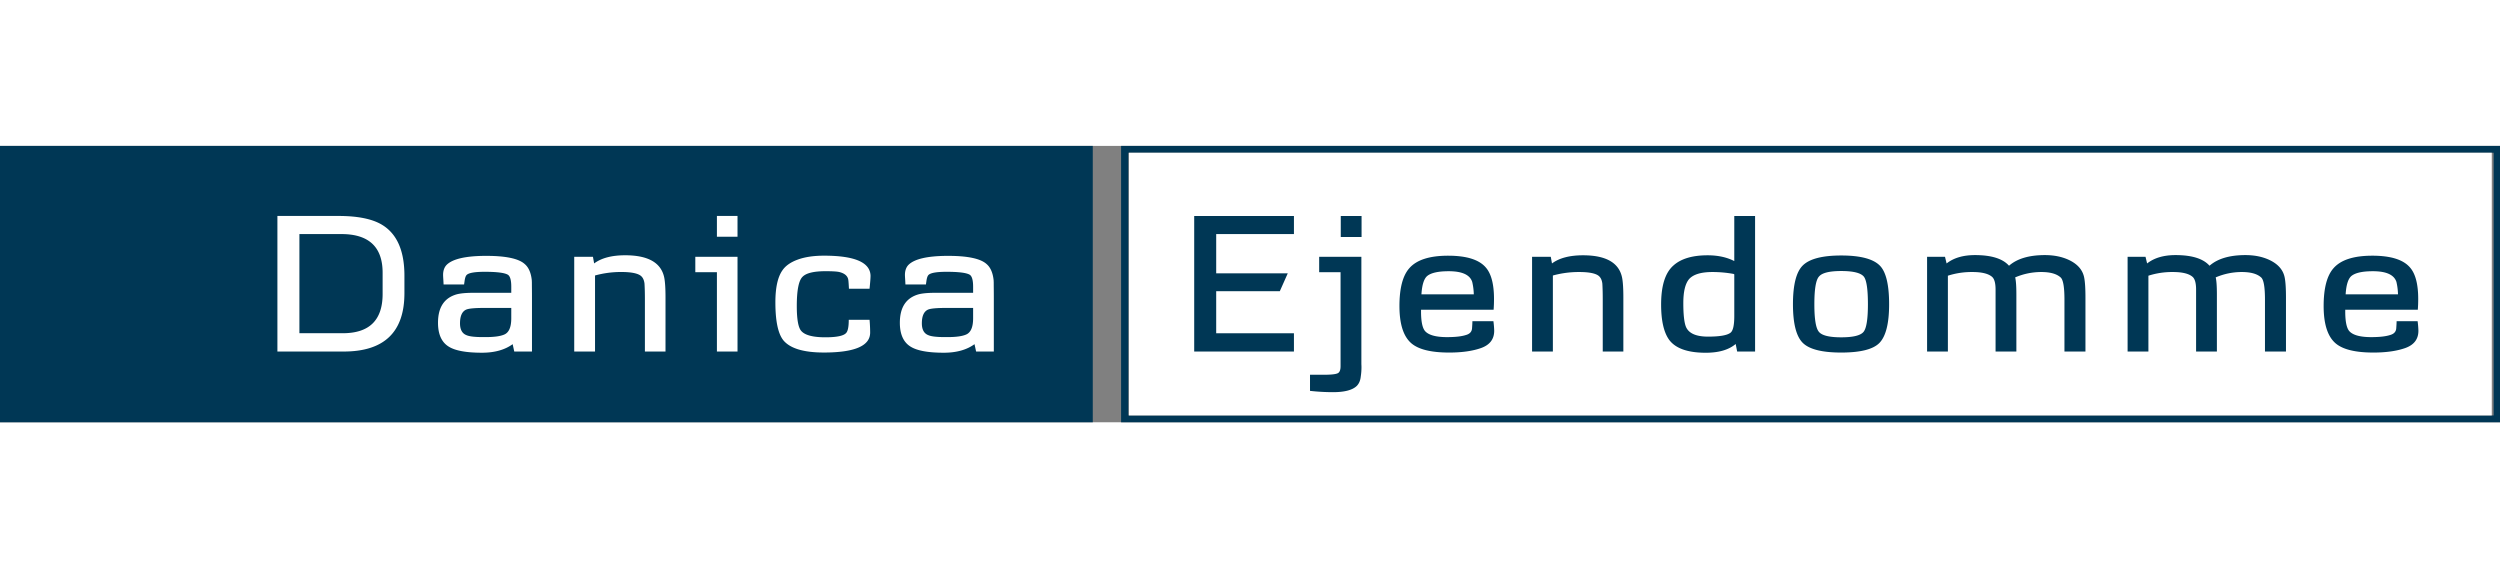 <svg xmlns="http://www.w3.org/2000/svg" width="264" height="60" viewBox="0 0 4206.252 464.988">
  <rect x="0" y="0" width="4206.252" height="464.988" fill="#808080" stroke="none"/>
  <g id="Group_688" data-name="Group 688" transform="translate(24584.625 22560.994)">
    <path id="Path_2" data-name="Path 2" d="M114.8,0V464.988H2434.811V0ZM2424.083,11.5V453.487H127.061V11.5Z" transform="translate(-22813.184 -22560.994)" fill="#003755"/>
    <path id="Path_3" data-name="Path 3" d="M0,0V464.988H1838.592V0Z" transform="translate(-24584.625 -22560.994)" fill="#003755"/>
    <path id="Path_4" data-name="Path 4" d="M2408.613.7V442.685H115.6V.7Z" transform="translate(-22800.84 -22550.193)" fill="#fff"/>
    <path id="Path_79" data-name="Path 79" d="M-1025.008,0V-228.108h167.815v30.481h-130.8v65.987h120.418l-13.4,30.146h-107.02v70.677h130.8V0Zm194.849,39.023h23.615q17.25,0,22.61-2.345,5.192-2.01,5.192-12.059v-158.1H-814.75v-25.959h71.012V21.27q.167,2.512.167,5.192a102.282,102.282,0,0,1-1.172,15.408q-1,10.216-6.867,16.078Q-762.5,68.332-791.47,68.332a350.151,350.151,0,0,1-38.688-2.177Zm51.751-231.793v-35.338h35v35.338Zm98.716,116.231q0-45.052,16.748-63.81,18.423-20.935,65.15-20.935,46.56,0,63.475,19.93,13.733,15.743,13.733,52.924,0,9.546-.67,18.088H-643.348v2.847q0,25.29,6.867,33.161,9.044,10.049,37.013,10.049,20.6,0,31.486-3.517,9.379-2.512,10.384-10.551.67-9.044.67-12.729h35.338A146.187,146.187,0,0,1-520.25-35q0,21.27-22.275,29.142-21.438,7.537-53.594,7.537-45.052,0-63.308-15.408Q-679.691-30.984-679.691-76.539ZM-642.678-96.3h88.095a103.1,103.1,0,0,0-2.68-20.935q-5.862-17.92-39.525-17.92-26.127,0-36.008,7.872Q-641.171-120.418-642.678-96.3ZM-456.538,0V-159.441h31.486l2.01,11.221q18.423-13.733,52.254-13.733,58.451,0,65.82,38.186,2.01,10.719,2.01,32.826V0h-34.668V-88.095q0-15.073-.67-26.127-1-8.542-5.694-12.729-7.872-6.867-33.329-6.867a163.264,163.264,0,0,0-44.215,5.862V0Zm217.124-79.218q0-46.895,20.265-65.15,19.093-17.585,57.948-17.585,25.959,0,44.885,9.714v-75.869h35V0h-30.146l-2.512-12.729Q-131.388,2.01-164.382,2.01q-45.555,0-61.633-21.94Q-239.413-38.688-239.413-79.218Zm37.348-2.345q0,28.137,4.187,39.358,6.7,17.083,37.348,17.083,29.812,0,38.018-6.7,6.2-5.024,6.2-27.8v-70.342l-1.34-.67a198.074,198.074,0,0,0-35.338-3.182q-28.472,0-39.19,11.724Q-202.065-110.7-202.065-81.563ZM-17.6-79.553q0-49.239,16.748-65.485,17.083-16.581,64.48-16.581,48.9,0,65.485,17.585,15.073,16.078,15.073,64.48,0,47.9-16.078,64.815Q112.365,1.675,63.629,1.675q-48.4,0-64.815-16.413T-17.6-79.553Zm36.008,0q0,37.181,7.537,46.225,7.369,9.379,37.683,9.379t37.683-9.379q7.2-9.211,7.2-46.225,0-36.846-6.532-46.057-7.369-9.881-38.353-9.881-29.644,0-37.348,9.211Q18.409-117.906,18.409-79.553ZM208.066,0V-159.441h30.146l2.68,11.221q17.92-14.068,47.732-14.068,41.535,0,57.278,17.92,20.433-17.92,60.46-17.92,22.945,0,40.363,8.207Q469-143.531,472.518-123.768q2.01,10.719,2.01,32.826V0H439.189V-87.425q0-31.821-6.532-37.348-10.049-9.044-32.491-9.044a111.084,111.084,0,0,0-43.88,9.044q2.01,7.872,2.01,28.807V0h-35V-104.34q0-16.581-6.2-21.6-9.379-7.872-32.994-7.872a130.142,130.142,0,0,0-41.033,6.2V0ZM545.442,0V-159.441h30.146l2.68,11.221q17.92-14.068,47.732-14.068,41.535,0,57.278,17.92,20.433-17.92,60.46-17.92,22.945,0,40.363,8.207,22.275,10.551,25.792,30.314,2.01,10.719,2.01,32.826V0H776.565V-87.425q0-31.821-6.532-37.348-10.049-9.044-32.491-9.044a111.084,111.084,0,0,0-43.88,9.044q2.01,7.872,2.01,28.807V0h-35V-104.34q0-16.581-6.2-21.6-9.379-7.872-32.994-7.872a130.142,130.142,0,0,0-41.033,6.2V0ZM875.28-76.539q0-45.052,16.748-63.81,18.423-20.935,65.15-20.935,46.56,0,63.475,19.93,13.733,15.743,13.733,52.924,0,9.546-.67,18.088H911.624v2.847q0,25.29,6.867,33.161,9.044,10.049,37.013,10.049,20.6,0,31.486-3.517,9.379-2.512,10.384-10.551.67-9.044.67-12.729h35.338A146.2,146.2,0,0,1,1034.722-35q0,21.27-22.275,29.142-21.438,7.537-53.594,7.537-45.052,0-63.308-15.408Q875.28-30.984,875.28-76.539ZM912.294-96.3h88.095a103.1,103.1,0,0,0-2.68-20.935q-5.862-17.92-39.525-17.92-26.127,0-36.008,7.872Q913.8-120.418,912.294-96.3Z" transform="translate(-21550.375 -22214.994)" fill="#003755"/>
    <path id="Path_80" data-name="Path 80" d="M-601.513,0V-228.108H-498.68q47.229,0,71.849,14.068,39.023,22.442,39.023,86.42v29.477Q-387.808,0-489.971,0ZM-564.5-30.816h73.021q66.992,0,66.992-65.987v-35.673q0-65.15-69.337-65.15H-564.5ZM-331.3-48.4q0-39.023,31.654-47.9,9.714-2.512,28.137-2.512h63.475V-109.03q0-16.748-5.862-20.265-8.374-4.857-38.855-4.857-26.294,0-30.816,5.862-2.01,2.512-3.015,9.546l-.837,5.862h-34.5q-.167-3.852-.5-9.128t-.335-6.615q0-11.221,6.2-17.418,14.906-14.4,63.14-14.906h3.517q49.239,0,64.48,13.733,9.881,8.374,11.891,27.132l.167,3.852q0,3.852.084,11.221T-173.2-89.1V0h-29.812l-2.68-12.394q-19.763,14.4-51.751,14.4-40.028,0-56.273-10.551Q-331.3-19.763-331.3-48.4Zm37.013,1q0,15.743,11.054,19.93,7.2,3.182,27.467,3.182h4.689q21.27,0,30.984-4.187,12.059-4.857,12.059-27.467V-73.356h-45.722q-23.112,0-29.812,2.68Q-294.284-66.155-294.284-47.4ZM-102.114,0V-159.441h31.486l2.01,11.221q18.423-13.733,52.254-13.733,58.451,0,65.82,38.186,2.01,10.719,2.01,32.826V0H16.8V-88.095q0-15.073-.67-26.127-1-8.542-5.694-12.729-7.872-6.867-33.329-6.867a163.265,163.265,0,0,0-44.215,5.862V0ZM101.612-133.482v-25.959h71.012V0H137.955V-133.482ZM137.955-193.1v-35h34.668v35Zm98.381,110.37q0-36.678,11.556-53.426,7.7-11.724,25.792-18.423t44.55-6.7q77.208,0,78.213,33.664,0,6.029-1.675,21.94H360.1q-.67-12.561-1-14.068-1-10.551-15.408-14.068-6.029-1.34-22.945-1.34-29.812,0-38.855,9.546-9.546,9.546-9.546,49.072,0,32.826,7.2,41.535,9.044,11.054,40.7,11.054,29.309,0,35.338-7.537,4.187-4.857,4.187-21.94h35q1,11.221,1,21.94-.5,33.161-77.878,33.161-51.082,0-68.165-20.6Q236.336-35.673,236.336-82.735ZM445.756-48.4q0-39.023,31.654-47.9,9.714-2.512,28.137-2.512h63.475V-109.03q0-16.748-5.862-20.265-8.374-4.857-38.855-4.857-26.294,0-30.816,5.862-2.01,2.512-3.015,9.546l-.837,5.862h-34.5q-.167-3.852-.5-9.128t-.335-6.615q0-11.221,6.2-17.418,14.906-14.4,63.14-14.906h3.517q49.239,0,64.48,13.733,9.881,8.374,11.891,27.132l.167,3.852q0,3.852.084,11.221t.084,15.911V0H574.046l-2.68-12.394Q551.6,2.01,519.615,2.01q-40.028,0-56.273-10.551Q445.756-19.763,445.756-48.4Zm37.013,1q0,15.743,11.054,19.93,7.2,3.182,27.467,3.182h4.689q21.27,0,30.984-4.187,12.059-4.857,12.059-27.467V-73.356H523.3q-23.112,0-29.812,2.68Q482.769-66.155,482.769-47.4Z" transform="translate(-23516.375 -22215.029)" fill="#fff"/>
  </g>
</svg>
